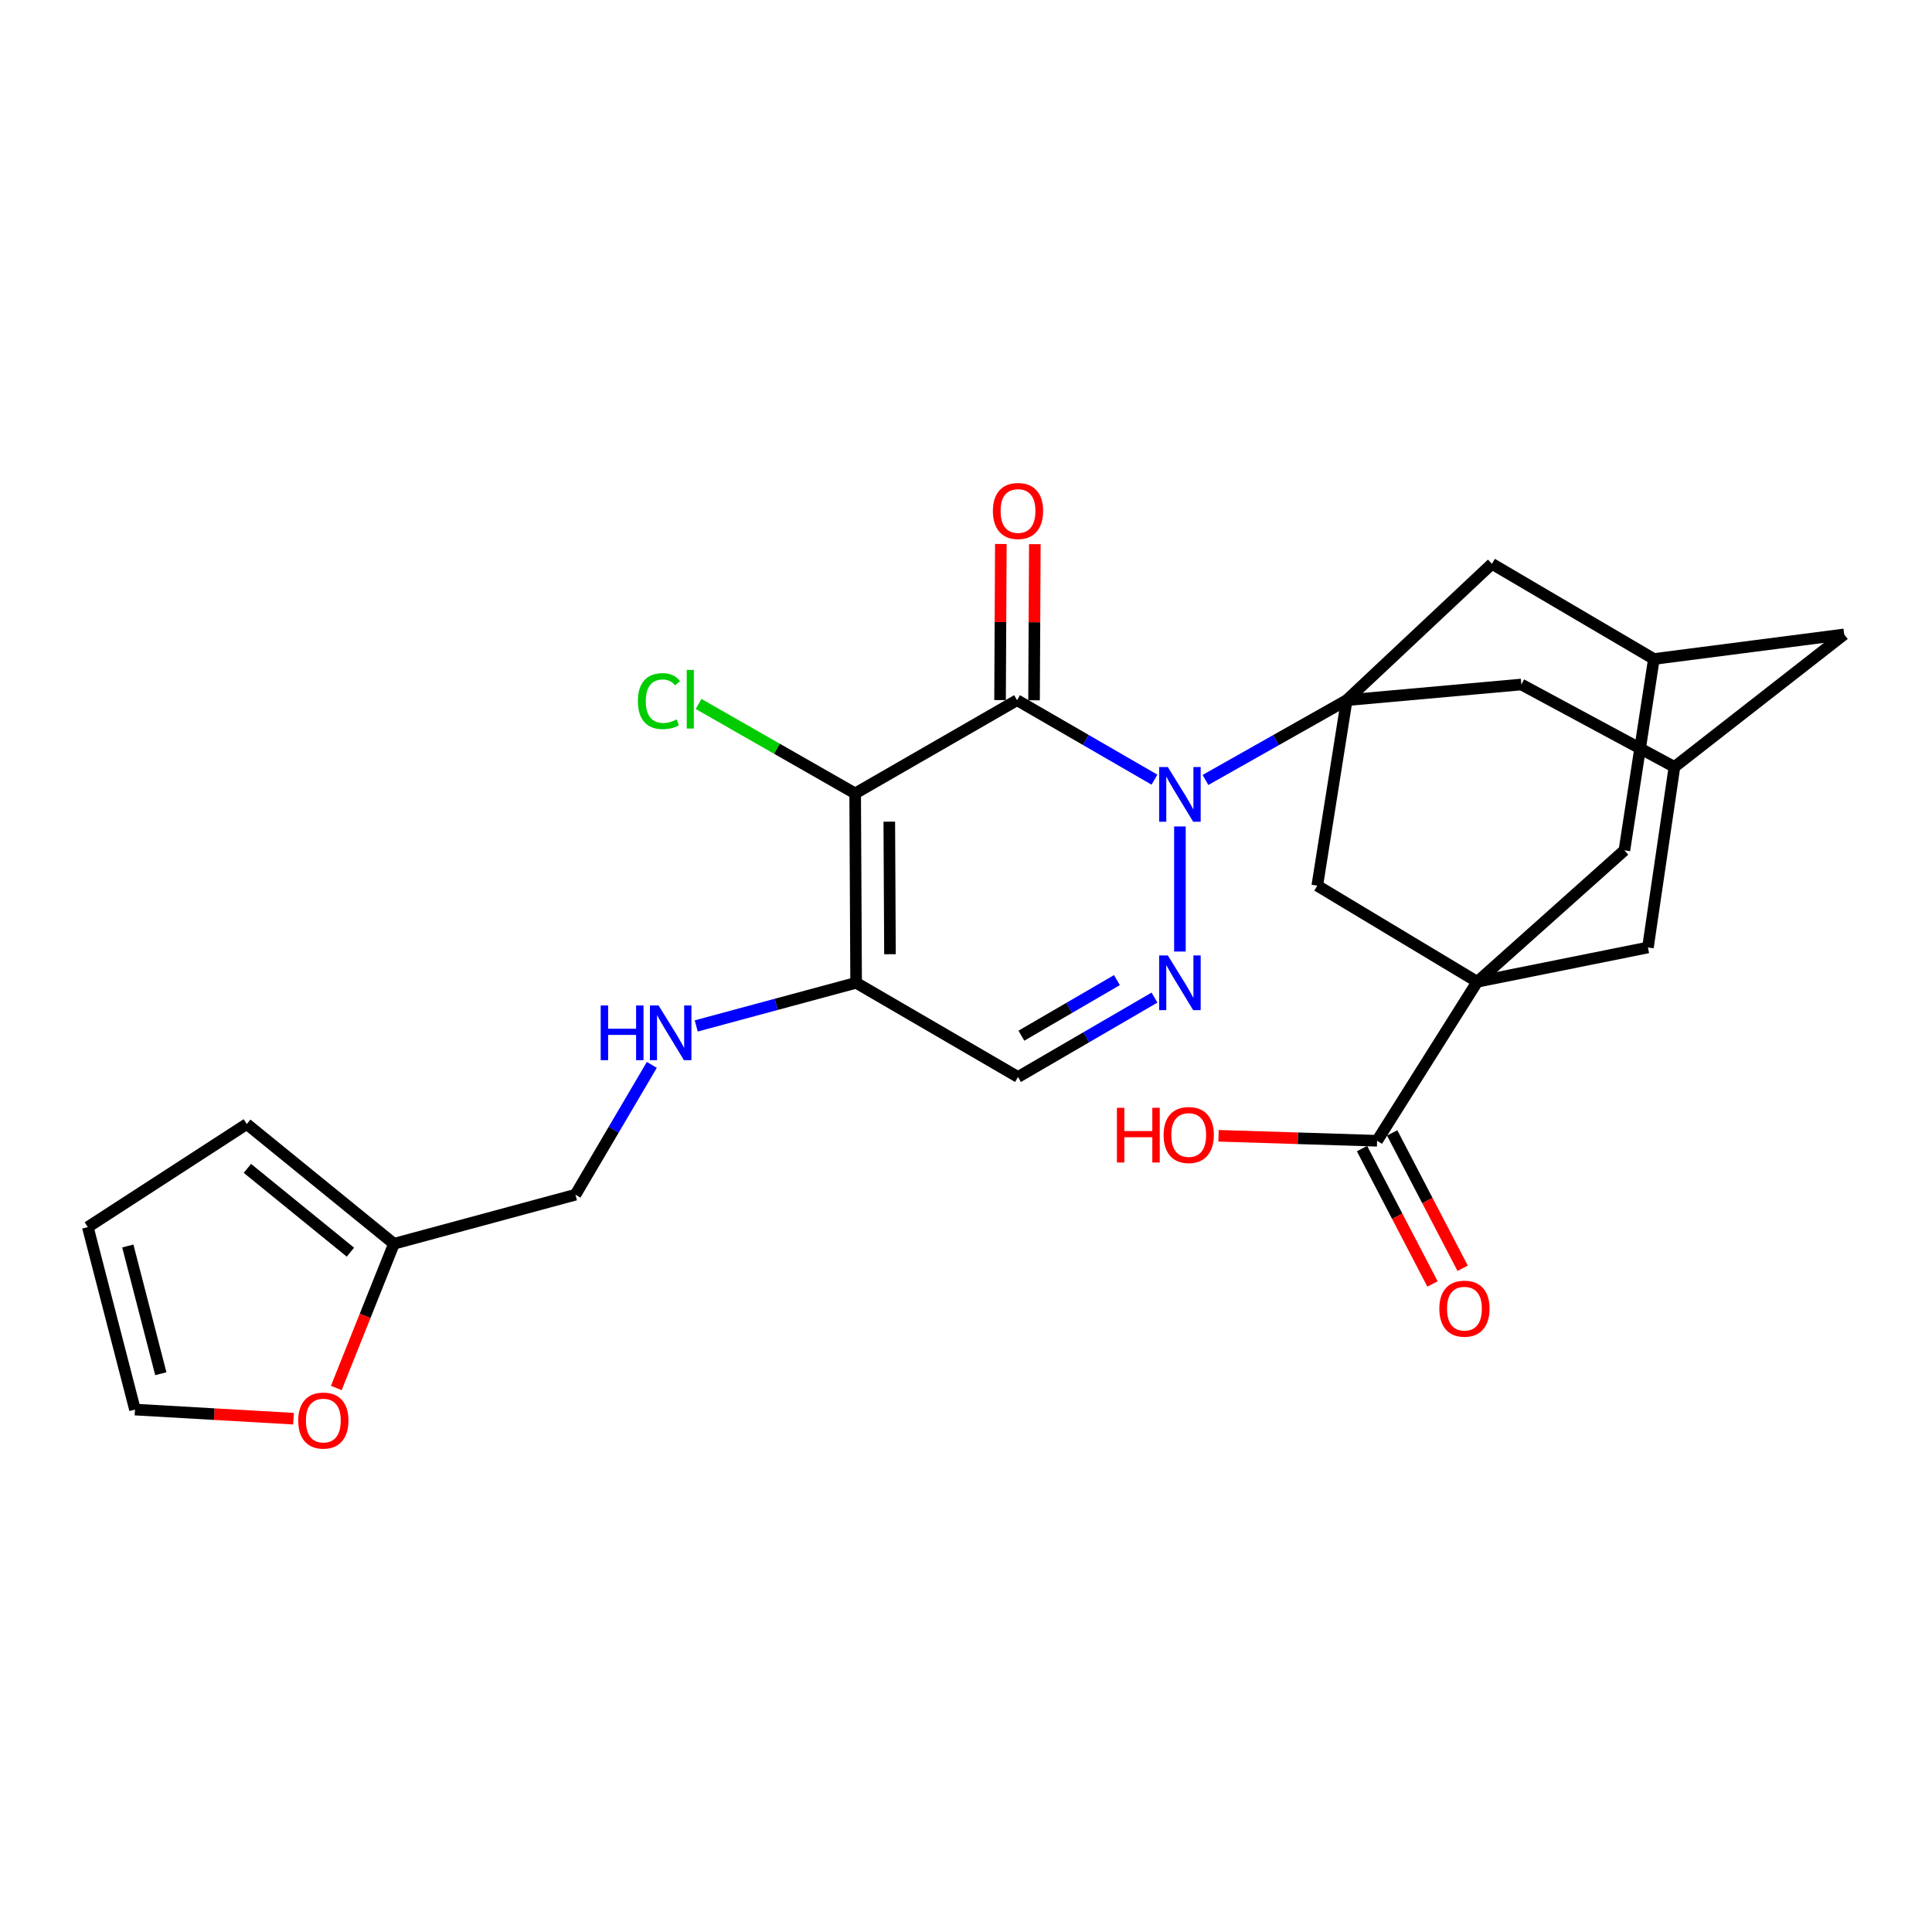 <?xml version='1.0' encoding='iso-8859-1'?>
<svg version='1.1' baseProfile='full'
              xmlns='http://www.w3.org/2000/svg'
                      xmlns:rdkit='http://www.rdkit.org/xml'
                      xmlns:xlink='http://www.w3.org/1999/xlink'
                  xml:space='preserve'
width='1000px' height='1000px' viewBox='0 0 1000 1000'>
<!-- END OF HEADER -->
<rect style='opacity:1.0;fill:#FFFFFF;stroke:none' width='1000' height='1000' x='0' y='0'> </rect>
<path class='bond-0' d='M 597.551,403.556 L 561.987,382.987' style='fill:none;fill-rule:evenodd;stroke:#0000FF;stroke-width:6px;stroke-linecap:butt;stroke-linejoin:miter;stroke-opacity:1' />
<path class='bond-0' d='M 561.987,382.987 L 526.423,362.417' style='fill:none;fill-rule:evenodd;stroke:#000000;stroke-width:6px;stroke-linecap:butt;stroke-linejoin:miter;stroke-opacity:1' />
<path class='bond-2' d='M 623.944,403.709 L 660.493,383.063' style='fill:none;fill-rule:evenodd;stroke:#0000FF;stroke-width:6px;stroke-linecap:butt;stroke-linejoin:miter;stroke-opacity:1' />
<path class='bond-2' d='M 660.493,383.063 L 697.042,362.417' style='fill:none;fill-rule:evenodd;stroke:#000000;stroke-width:6px;stroke-linecap:butt;stroke-linejoin:miter;stroke-opacity:1' />
<path class='bond-3' d='M 610.726,427.774 L 610.726,492.513' style='fill:none;fill-rule:evenodd;stroke:#0000FF;stroke-width:6px;stroke-linecap:butt;stroke-linejoin:miter;stroke-opacity:1' />
<path class='bond-1' d='M 526.423,362.417 L 442.628,410.678' style='fill:none;fill-rule:evenodd;stroke:#000000;stroke-width:6px;stroke-linecap:butt;stroke-linejoin:miter;stroke-opacity:1' />
<path class='bond-16' d='M 535.221,362.462 L 535.426,322.058' style='fill:none;fill-rule:evenodd;stroke:#000000;stroke-width:6px;stroke-linecap:butt;stroke-linejoin:miter;stroke-opacity:1' />
<path class='bond-16' d='M 535.426,322.058 L 535.632,281.654' style='fill:none;fill-rule:evenodd;stroke:#FF0000;stroke-width:6px;stroke-linecap:butt;stroke-linejoin:miter;stroke-opacity:1' />
<path class='bond-16' d='M 517.625,362.372 L 517.831,321.968' style='fill:none;fill-rule:evenodd;stroke:#000000;stroke-width:6px;stroke-linecap:butt;stroke-linejoin:miter;stroke-opacity:1' />
<path class='bond-16' d='M 517.831,321.968 L 518.036,281.565' style='fill:none;fill-rule:evenodd;stroke:#FF0000;stroke-width:6px;stroke-linecap:butt;stroke-linejoin:miter;stroke-opacity:1' />
<path class='bond-19' d='M 442.628,410.678 L 402.107,387.526' style='fill:none;fill-rule:evenodd;stroke:#000000;stroke-width:6px;stroke-linecap:butt;stroke-linejoin:miter;stroke-opacity:1' />
<path class='bond-19' d='M 402.107,387.526 L 361.586,364.373' style='fill:none;fill-rule:evenodd;stroke:#00CC00;stroke-width:6px;stroke-linecap:butt;stroke-linejoin:miter;stroke-opacity:1' />
<path class='bond-27' d='M 442.628,410.678 L 443.127,508.696' style='fill:none;fill-rule:evenodd;stroke:#000000;stroke-width:6px;stroke-linecap:butt;stroke-linejoin:miter;stroke-opacity:1' />
<path class='bond-27' d='M 460.299,425.291 L 460.648,493.903' style='fill:none;fill-rule:evenodd;stroke:#000000;stroke-width:6px;stroke-linecap:butt;stroke-linejoin:miter;stroke-opacity:1' />
<path class='bond-7' d='M 697.042,362.417 L 681.822,458.411' style='fill:none;fill-rule:evenodd;stroke:#000000;stroke-width:6px;stroke-linecap:butt;stroke-linejoin:miter;stroke-opacity:1' />
<path class='bond-10' d='M 697.042,362.417 L 772.225,291.829' style='fill:none;fill-rule:evenodd;stroke:#000000;stroke-width:6px;stroke-linecap:butt;stroke-linejoin:miter;stroke-opacity:1' />
<path class='bond-11' d='M 697.042,362.417 L 787.445,354.293' style='fill:none;fill-rule:evenodd;stroke:#000000;stroke-width:6px;stroke-linecap:butt;stroke-linejoin:miter;stroke-opacity:1' />
<path class='bond-6' d='M 597.562,516.353 L 562.242,536.899' style='fill:none;fill-rule:evenodd;stroke:#0000FF;stroke-width:6px;stroke-linecap:butt;stroke-linejoin:miter;stroke-opacity:1' />
<path class='bond-6' d='M 562.242,536.899 L 526.921,557.445' style='fill:none;fill-rule:evenodd;stroke:#000000;stroke-width:6px;stroke-linecap:butt;stroke-linejoin:miter;stroke-opacity:1' />
<path class='bond-6' d='M 578.118,507.307 L 553.394,521.69' style='fill:none;fill-rule:evenodd;stroke:#0000FF;stroke-width:6px;stroke-linecap:butt;stroke-linejoin:miter;stroke-opacity:1' />
<path class='bond-6' d='M 553.394,521.69 L 528.67,536.072' style='fill:none;fill-rule:evenodd;stroke:#000000;stroke-width:6px;stroke-linecap:butt;stroke-linejoin:miter;stroke-opacity:1' />
<path class='bond-4' d='M 764.62,508.178 L 681.822,458.411' style='fill:none;fill-rule:evenodd;stroke:#000000;stroke-width:6px;stroke-linecap:butt;stroke-linejoin:miter;stroke-opacity:1' />
<path class='bond-8' d='M 764.62,508.178 L 712.781,590.457' style='fill:none;fill-rule:evenodd;stroke:#000000;stroke-width:6px;stroke-linecap:butt;stroke-linejoin:miter;stroke-opacity:1' />
<path class='bond-29' d='M 764.62,508.178 L 852.969,490.416' style='fill:none;fill-rule:evenodd;stroke:#000000;stroke-width:6px;stroke-linecap:butt;stroke-linejoin:miter;stroke-opacity:1' />
<path class='bond-30' d='M 764.62,508.178 L 840.789,440.131' style='fill:none;fill-rule:evenodd;stroke:#000000;stroke-width:6px;stroke-linecap:butt;stroke-linejoin:miter;stroke-opacity:1' />
<path class='bond-5' d='M 443.127,508.696 L 526.921,557.445' style='fill:none;fill-rule:evenodd;stroke:#000000;stroke-width:6px;stroke-linecap:butt;stroke-linejoin:miter;stroke-opacity:1' />
<path class='bond-9' d='M 443.127,508.696 L 401.747,519.859' style='fill:none;fill-rule:evenodd;stroke:#000000;stroke-width:6px;stroke-linecap:butt;stroke-linejoin:miter;stroke-opacity:1' />
<path class='bond-9' d='M 401.747,519.859 L 360.368,531.023' style='fill:none;fill-rule:evenodd;stroke:#0000FF;stroke-width:6px;stroke-linecap:butt;stroke-linejoin:miter;stroke-opacity:1' />
<path class='bond-20' d='M 704.977,594.52 L 723.217,629.549' style='fill:none;fill-rule:evenodd;stroke:#000000;stroke-width:6px;stroke-linecap:butt;stroke-linejoin:miter;stroke-opacity:1' />
<path class='bond-20' d='M 723.217,629.549 L 741.458,664.578' style='fill:none;fill-rule:evenodd;stroke:#FF0000;stroke-width:6px;stroke-linecap:butt;stroke-linejoin:miter;stroke-opacity:1' />
<path class='bond-20' d='M 720.584,586.394 L 738.824,621.422' style='fill:none;fill-rule:evenodd;stroke:#000000;stroke-width:6px;stroke-linecap:butt;stroke-linejoin:miter;stroke-opacity:1' />
<path class='bond-20' d='M 738.824,621.422 L 757.064,656.451' style='fill:none;fill-rule:evenodd;stroke:#FF0000;stroke-width:6px;stroke-linecap:butt;stroke-linejoin:miter;stroke-opacity:1' />
<path class='bond-26' d='M 712.781,590.457 L 671.75,589.169' style='fill:none;fill-rule:evenodd;stroke:#000000;stroke-width:6px;stroke-linecap:butt;stroke-linejoin:miter;stroke-opacity:1' />
<path class='bond-26' d='M 671.75,589.169 L 630.72,587.882' style='fill:none;fill-rule:evenodd;stroke:#FF0000;stroke-width:6px;stroke-linecap:butt;stroke-linejoin:miter;stroke-opacity:1' />
<path class='bond-25' d='M 337.383,551.181 L 317.619,584.778' style='fill:none;fill-rule:evenodd;stroke:#0000FF;stroke-width:6px;stroke-linecap:butt;stroke-linejoin:miter;stroke-opacity:1' />
<path class='bond-25' d='M 317.619,584.778 L 297.855,618.375' style='fill:none;fill-rule:evenodd;stroke:#000000;stroke-width:6px;stroke-linecap:butt;stroke-linejoin:miter;stroke-opacity:1' />
<path class='bond-14' d='M 772.225,291.829 L 856.039,341.097' style='fill:none;fill-rule:evenodd;stroke:#000000;stroke-width:6px;stroke-linecap:butt;stroke-linejoin:miter;stroke-opacity:1' />
<path class='bond-15' d='M 787.445,354.293 L 866.684,396.963' style='fill:none;fill-rule:evenodd;stroke:#000000;stroke-width:6px;stroke-linecap:butt;stroke-linejoin:miter;stroke-opacity:1' />
<path class='bond-12' d='M 852.969,490.416 L 866.684,396.963' style='fill:none;fill-rule:evenodd;stroke:#000000;stroke-width:6px;stroke-linecap:butt;stroke-linejoin:miter;stroke-opacity:1' />
<path class='bond-13' d='M 840.789,440.131 L 856.039,341.097' style='fill:none;fill-rule:evenodd;stroke:#000000;stroke-width:6px;stroke-linecap:butt;stroke-linejoin:miter;stroke-opacity:1' />
<path class='bond-28' d='M 856.039,341.097 L 954.545,328.369' style='fill:none;fill-rule:evenodd;stroke:#000000;stroke-width:6px;stroke-linecap:butt;stroke-linejoin:miter;stroke-opacity:1' />
<path class='bond-24' d='M 866.684,396.963 L 954.545,328.369' style='fill:none;fill-rule:evenodd;stroke:#000000;stroke-width:6px;stroke-linecap:butt;stroke-linejoin:miter;stroke-opacity:1' />
<path class='bond-17' d='M 203.904,643.772 L 297.855,618.375' style='fill:none;fill-rule:evenodd;stroke:#000000;stroke-width:6px;stroke-linecap:butt;stroke-linejoin:miter;stroke-opacity:1' />
<path class='bond-18' d='M 203.904,643.772 L 188.987,681.096' style='fill:none;fill-rule:evenodd;stroke:#000000;stroke-width:6px;stroke-linecap:butt;stroke-linejoin:miter;stroke-opacity:1' />
<path class='bond-18' d='M 188.987,681.096 L 174.07,718.419' style='fill:none;fill-rule:evenodd;stroke:#FF0000;stroke-width:6px;stroke-linecap:butt;stroke-linejoin:miter;stroke-opacity:1' />
<path class='bond-21' d='M 203.904,643.772 L 127.734,581.806' style='fill:none;fill-rule:evenodd;stroke:#000000;stroke-width:6px;stroke-linecap:butt;stroke-linejoin:miter;stroke-opacity:1' />
<path class='bond-21' d='M 181.374,648.126 L 128.055,604.75' style='fill:none;fill-rule:evenodd;stroke:#000000;stroke-width:6px;stroke-linecap:butt;stroke-linejoin:miter;stroke-opacity:1' />
<path class='bond-22' d='M 151.922,734.314 L 110.893,731.957' style='fill:none;fill-rule:evenodd;stroke:#FF0000;stroke-width:6px;stroke-linecap:butt;stroke-linejoin:miter;stroke-opacity:1' />
<path class='bond-22' d='M 110.893,731.957 L 69.864,729.6' style='fill:none;fill-rule:evenodd;stroke:#000000;stroke-width:6px;stroke-linecap:butt;stroke-linejoin:miter;stroke-opacity:1' />
<path class='bond-23' d='M 127.734,581.806 L 45.455,635.15' style='fill:none;fill-rule:evenodd;stroke:#000000;stroke-width:6px;stroke-linecap:butt;stroke-linejoin:miter;stroke-opacity:1' />
<path class='bond-31' d='M 69.864,729.6 L 45.455,635.15' style='fill:none;fill-rule:evenodd;stroke:#000000;stroke-width:6px;stroke-linecap:butt;stroke-linejoin:miter;stroke-opacity:1' />
<path class='bond-31' d='M 83.238,711.03 L 66.152,644.915' style='fill:none;fill-rule:evenodd;stroke:#000000;stroke-width:6px;stroke-linecap:butt;stroke-linejoin:miter;stroke-opacity:1' />
<path  class='atom-0' d='M 604.466 397.016
L 613.746 412.016
Q 614.666 413.496, 616.146 416.176
Q 617.626 418.856, 617.706 419.016
L 617.706 397.016
L 621.466 397.016
L 621.466 425.336
L 617.586 425.336
L 607.626 408.936
Q 606.466 407.016, 605.226 404.816
Q 604.026 402.616, 603.666 401.936
L 603.666 425.336
L 599.986 425.336
L 599.986 397.016
L 604.466 397.016
' fill='#0000FF'/>
<path  class='atom-4' d='M 604.466 494.536
L 613.746 509.536
Q 614.666 511.016, 616.146 513.696
Q 617.626 516.376, 617.706 516.536
L 617.706 494.536
L 621.466 494.536
L 621.466 522.856
L 617.586 522.856
L 607.626 506.456
Q 606.466 504.536, 605.226 502.336
Q 604.026 500.136, 603.666 499.456
L 603.666 522.856
L 599.986 522.856
L 599.986 494.536
L 604.466 494.536
' fill='#0000FF'/>
<path  class='atom-10' d='M 310.922 520.431
L 314.762 520.431
L 314.762 532.471
L 329.242 532.471
L 329.242 520.431
L 333.082 520.431
L 333.082 548.751
L 329.242 548.751
L 329.242 535.671
L 314.762 535.671
L 314.762 548.751
L 310.922 548.751
L 310.922 520.431
' fill='#0000FF'/>
<path  class='atom-10' d='M 340.882 520.431
L 350.162 535.431
Q 351.082 536.911, 352.562 539.591
Q 354.042 542.271, 354.122 542.431
L 354.122 520.431
L 357.882 520.431
L 357.882 548.751
L 354.002 548.751
L 344.042 532.351
Q 342.882 530.431, 341.642 528.231
Q 340.442 526.031, 340.082 525.351
L 340.082 548.751
L 336.402 548.751
L 336.402 520.431
L 340.882 520.431
' fill='#0000FF'/>
<path  class='atom-17' d='M 513.921 264.479
Q 513.921 257.679, 517.281 253.879
Q 520.641 250.079, 526.921 250.079
Q 533.201 250.079, 536.561 253.879
Q 539.921 257.679, 539.921 264.479
Q 539.921 271.359, 536.521 275.279
Q 533.121 279.159, 526.921 279.159
Q 520.681 279.159, 517.281 275.279
Q 513.921 271.399, 513.921 264.479
M 526.921 275.959
Q 531.241 275.959, 533.561 273.079
Q 535.921 270.159, 535.921 264.479
Q 535.921 258.919, 533.561 256.119
Q 531.241 253.279, 526.921 253.279
Q 522.601 253.279, 520.241 256.079
Q 517.921 258.879, 517.921 264.479
Q 517.921 270.199, 520.241 273.079
Q 522.601 275.959, 526.921 275.959
' fill='#FF0000'/>
<path  class='atom-19' d='M 154.363 735.281
Q 154.363 728.481, 157.723 724.681
Q 161.083 720.881, 167.363 720.881
Q 173.643 720.881, 177.003 724.681
Q 180.363 728.481, 180.363 735.281
Q 180.363 742.161, 176.963 746.081
Q 173.563 749.961, 167.363 749.961
Q 161.123 749.961, 157.723 746.081
Q 154.363 742.201, 154.363 735.281
M 167.363 746.761
Q 171.683 746.761, 174.003 743.881
Q 176.363 740.961, 176.363 735.281
Q 176.363 729.721, 174.003 726.921
Q 171.683 724.081, 167.363 724.081
Q 163.043 724.081, 160.683 726.881
Q 158.363 729.681, 158.363 735.281
Q 158.363 741.001, 160.683 743.881
Q 163.043 746.761, 167.363 746.761
' fill='#FF0000'/>
<path  class='atom-20' d='M 330.169 362.898
Q 330.169 355.858, 333.449 352.178
Q 336.769 348.458, 343.049 348.458
Q 348.889 348.458, 352.009 352.578
L 349.369 354.738
Q 347.089 351.738, 343.049 351.738
Q 338.769 351.738, 336.489 354.618
Q 334.249 357.458, 334.249 362.898
Q 334.249 368.498, 336.569 371.378
Q 338.929 374.258, 343.489 374.258
Q 346.609 374.258, 350.249 372.378
L 351.369 375.378
Q 349.889 376.338, 347.649 376.898
Q 345.409 377.458, 342.929 377.458
Q 336.769 377.458, 333.449 373.698
Q 330.169 369.938, 330.169 362.898
' fill='#00CC00'/>
<path  class='atom-20' d='M 355.449 346.738
L 359.129 346.738
L 359.129 377.098
L 355.449 377.098
L 355.449 346.738
' fill='#00CC00'/>
<path  class='atom-21' d='M 744.992 677.362
Q 744.992 670.562, 748.352 666.762
Q 751.712 662.962, 757.992 662.962
Q 764.272 662.962, 767.632 666.762
Q 770.992 670.562, 770.992 677.362
Q 770.992 684.242, 767.592 688.162
Q 764.192 692.042, 757.992 692.042
Q 751.752 692.042, 748.352 688.162
Q 744.992 684.282, 744.992 677.362
M 757.992 688.842
Q 762.312 688.842, 764.632 685.962
Q 766.992 683.042, 766.992 677.362
Q 766.992 671.802, 764.632 669.002
Q 762.312 666.162, 757.992 666.162
Q 753.672 666.162, 751.312 668.962
Q 748.992 671.762, 748.992 677.362
Q 748.992 683.082, 751.312 685.962
Q 753.672 688.842, 757.992 688.842
' fill='#FF0000'/>
<path  class='atom-27' d='M 578.121 573.397
L 581.961 573.397
L 581.961 585.437
L 596.441 585.437
L 596.441 573.397
L 600.281 573.397
L 600.281 601.717
L 596.441 601.717
L 596.441 588.637
L 581.961 588.637
L 581.961 601.717
L 578.121 601.717
L 578.121 573.397
' fill='#FF0000'/>
<path  class='atom-27' d='M 602.281 587.477
Q 602.281 580.677, 605.641 576.877
Q 609.001 573.077, 615.281 573.077
Q 621.561 573.077, 624.921 576.877
Q 628.281 580.677, 628.281 587.477
Q 628.281 594.357, 624.881 598.277
Q 621.481 602.157, 615.281 602.157
Q 609.041 602.157, 605.641 598.277
Q 602.281 594.397, 602.281 587.477
M 615.281 598.957
Q 619.601 598.957, 621.921 596.077
Q 624.281 593.157, 624.281 587.477
Q 624.281 581.917, 621.921 579.117
Q 619.601 576.277, 615.281 576.277
Q 610.961 576.277, 608.601 579.077
Q 606.281 581.877, 606.281 587.477
Q 606.281 593.197, 608.601 596.077
Q 610.961 598.957, 615.281 598.957
' fill='#FF0000'/>
</svg>
